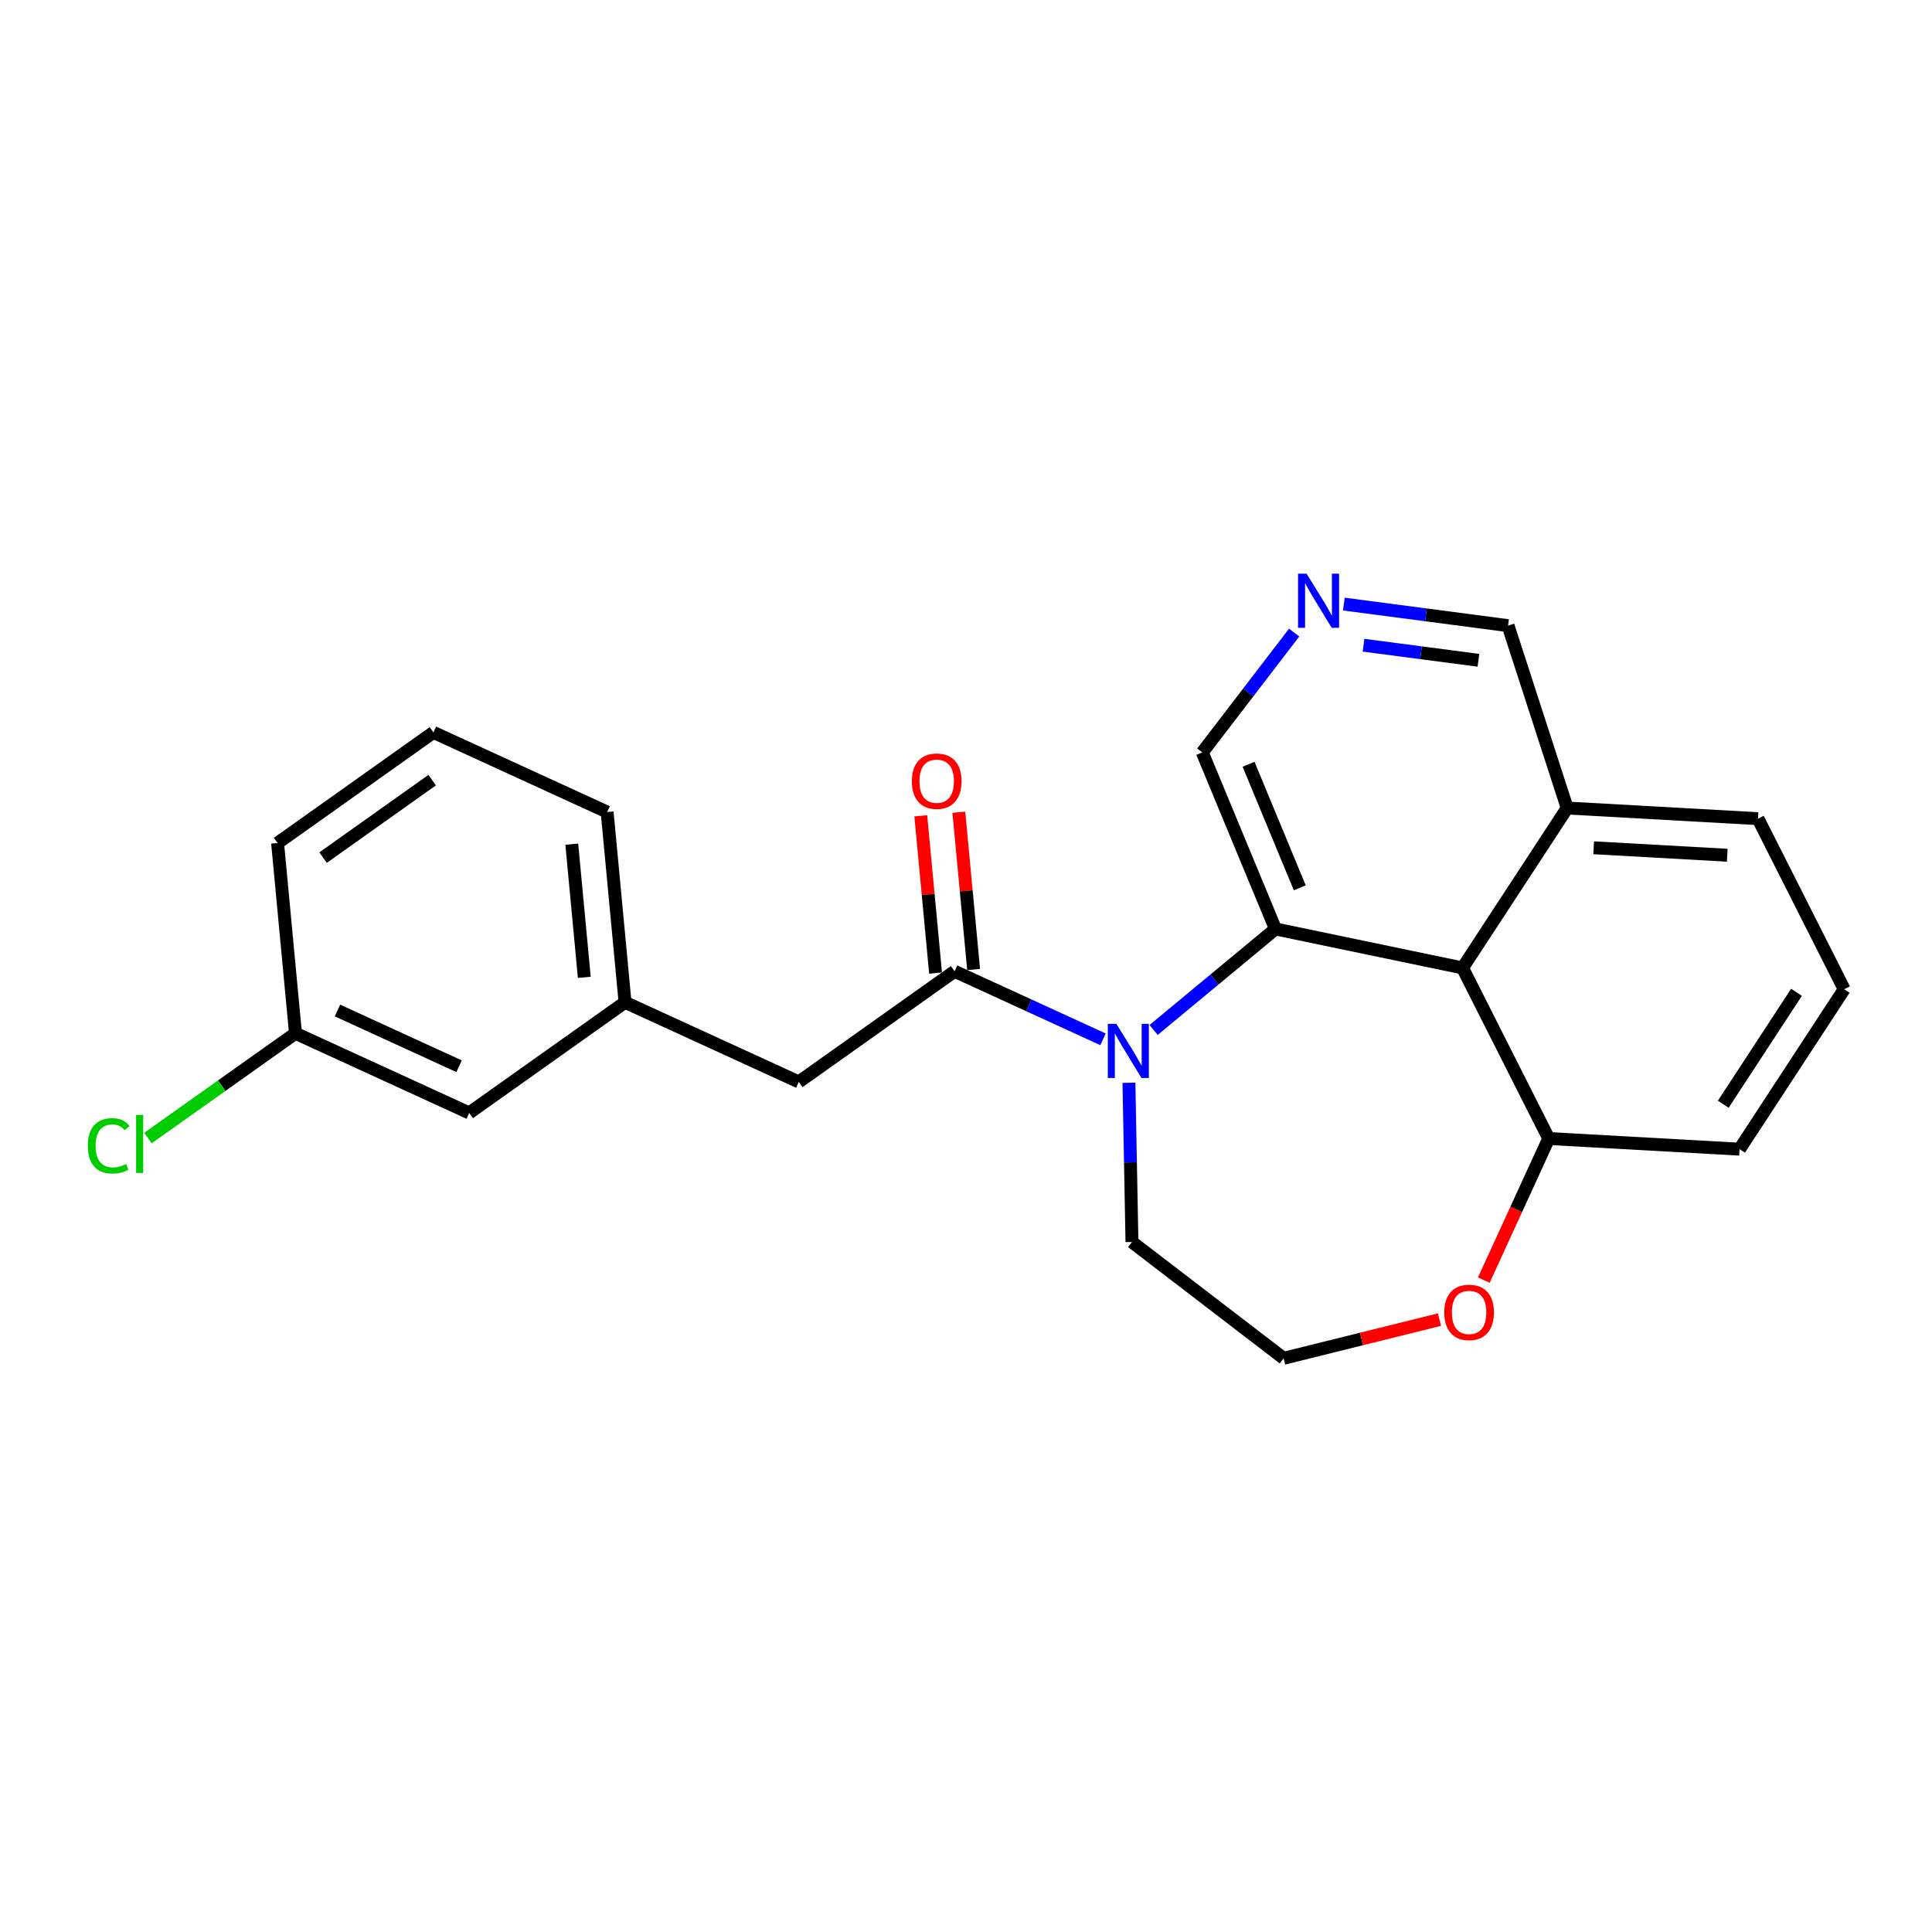<?xml version='1.0' encoding='iso-8859-1'?>
<svg version='1.1' baseProfile='full'
              xmlns='http://www.w3.org/2000/svg'
                      xmlns:rdkit='http://www.rdkit.org/xml'
                      xmlns:xlink='http://www.w3.org/1999/xlink'
                  xml:space='preserve'
width='300px' height='300px' viewBox='0 0 300 300'>
<!-- END OF HEADER -->
<rect style='opacity:1.0;fill:#FFFFFF;stroke:none' width='300' height='300' x='0' y='0'> </rect>
<rect style='opacity:1.0;fill:#FFFFFF;stroke:none' width='300' height='300' x='0' y='0'> </rect>
<path class='bond-0 atom-0 atom-1' d='M 142.978,126.677 L 144.126,138.889' style='fill:none;fill-rule:evenodd;stroke:#FF0000;stroke-width:2.0px;stroke-linecap:butt;stroke-linejoin:miter;stroke-opacity:1' />
<path class='bond-0 atom-0 atom-1' d='M 144.126,138.889 L 145.275,151.1' style='fill:none;fill-rule:evenodd;stroke:#000000;stroke-width:2.0px;stroke-linecap:butt;stroke-linejoin:miter;stroke-opacity:1' />
<path class='bond-0 atom-0 atom-1' d='M 148.887,126.121 L 150.035,138.333' style='fill:none;fill-rule:evenodd;stroke:#FF0000;stroke-width:2.0px;stroke-linecap:butt;stroke-linejoin:miter;stroke-opacity:1' />
<path class='bond-0 atom-0 atom-1' d='M 150.035,138.333 L 151.184,150.544' style='fill:none;fill-rule:evenodd;stroke:#000000;stroke-width:2.0px;stroke-linecap:butt;stroke-linejoin:miter;stroke-opacity:1' />
<path class='bond-1 atom-1 atom-2' d='M 148.23,150.822 L 124.033,168.002' style='fill:none;fill-rule:evenodd;stroke:#000000;stroke-width:2.0px;stroke-linecap:butt;stroke-linejoin:miter;stroke-opacity:1' />
<path class='bond-9 atom-1 atom-10' d='M 148.23,150.822 L 159.754,156.105' style='fill:none;fill-rule:evenodd;stroke:#000000;stroke-width:2.0px;stroke-linecap:butt;stroke-linejoin:miter;stroke-opacity:1' />
<path class='bond-9 atom-1 atom-10' d='M 159.754,156.105 L 171.278,161.387' style='fill:none;fill-rule:evenodd;stroke:#0000FF;stroke-width:2.0px;stroke-linecap:butt;stroke-linejoin:miter;stroke-opacity:1' />
<path class='bond-2 atom-2 atom-3' d='M 124.033,168.002 L 97.056,155.637' style='fill:none;fill-rule:evenodd;stroke:#000000;stroke-width:2.0px;stroke-linecap:butt;stroke-linejoin:miter;stroke-opacity:1' />
<path class='bond-3 atom-3 atom-4' d='M 97.056,155.637 L 94.276,126.091' style='fill:none;fill-rule:evenodd;stroke:#000000;stroke-width:2.0px;stroke-linecap:butt;stroke-linejoin:miter;stroke-opacity:1' />
<path class='bond-3 atom-3 atom-4' d='M 90.73,151.761 L 88.784,131.079' style='fill:none;fill-rule:evenodd;stroke:#000000;stroke-width:2.0px;stroke-linecap:butt;stroke-linejoin:miter;stroke-opacity:1' />
<path class='bond-23 atom-9 atom-3' d='M 72.859,172.817 L 97.056,155.637' style='fill:none;fill-rule:evenodd;stroke:#000000;stroke-width:2.0px;stroke-linecap:butt;stroke-linejoin:miter;stroke-opacity:1' />
<path class='bond-4 atom-4 atom-5' d='M 94.276,126.091 L 67.299,113.726' style='fill:none;fill-rule:evenodd;stroke:#000000;stroke-width:2.0px;stroke-linecap:butt;stroke-linejoin:miter;stroke-opacity:1' />
<path class='bond-5 atom-5 atom-6' d='M 67.299,113.726 L 43.102,130.906' style='fill:none;fill-rule:evenodd;stroke:#000000;stroke-width:2.0px;stroke-linecap:butt;stroke-linejoin:miter;stroke-opacity:1' />
<path class='bond-5 atom-5 atom-6' d='M 67.106,121.142 L 50.168,133.168' style='fill:none;fill-rule:evenodd;stroke:#000000;stroke-width:2.0px;stroke-linecap:butt;stroke-linejoin:miter;stroke-opacity:1' />
<path class='bond-6 atom-6 atom-7' d='M 43.102,130.906 L 45.882,160.451' style='fill:none;fill-rule:evenodd;stroke:#000000;stroke-width:2.0px;stroke-linecap:butt;stroke-linejoin:miter;stroke-opacity:1' />
<path class='bond-7 atom-7 atom-8' d='M 45.882,160.451 L 34.427,168.584' style='fill:none;fill-rule:evenodd;stroke:#000000;stroke-width:2.0px;stroke-linecap:butt;stroke-linejoin:miter;stroke-opacity:1' />
<path class='bond-7 atom-7 atom-8' d='M 34.427,168.584 L 22.972,176.717' style='fill:none;fill-rule:evenodd;stroke:#00CC00;stroke-width:2.0px;stroke-linecap:butt;stroke-linejoin:miter;stroke-opacity:1' />
<path class='bond-8 atom-7 atom-9' d='M 45.882,160.451 L 72.859,172.817' style='fill:none;fill-rule:evenodd;stroke:#000000;stroke-width:2.0px;stroke-linecap:butt;stroke-linejoin:miter;stroke-opacity:1' />
<path class='bond-8 atom-7 atom-9' d='M 52.401,156.911 L 71.285,165.566' style='fill:none;fill-rule:evenodd;stroke:#000000;stroke-width:2.0px;stroke-linecap:butt;stroke-linejoin:miter;stroke-opacity:1' />
<path class='bond-10 atom-10 atom-11' d='M 175.301,168.132 L 175.536,180.495' style='fill:none;fill-rule:evenodd;stroke:#0000FF;stroke-width:2.0px;stroke-linecap:butt;stroke-linejoin:miter;stroke-opacity:1' />
<path class='bond-10 atom-10 atom-11' d='M 175.536,180.495 L 175.77,192.858' style='fill:none;fill-rule:evenodd;stroke:#000000;stroke-width:2.0px;stroke-linecap:butt;stroke-linejoin:miter;stroke-opacity:1' />
<path class='bond-24 atom-22 atom-10' d='M 198.052,144.248 L 188.594,152.089' style='fill:none;fill-rule:evenodd;stroke:#000000;stroke-width:2.0px;stroke-linecap:butt;stroke-linejoin:miter;stroke-opacity:1' />
<path class='bond-24 atom-22 atom-10' d='M 188.594,152.089 L 179.136,159.93' style='fill:none;fill-rule:evenodd;stroke:#0000FF;stroke-width:2.0px;stroke-linecap:butt;stroke-linejoin:miter;stroke-opacity:1' />
<path class='bond-11 atom-11 atom-12' d='M 175.77,192.858 L 199.319,210.917' style='fill:none;fill-rule:evenodd;stroke:#000000;stroke-width:2.0px;stroke-linecap:butt;stroke-linejoin:miter;stroke-opacity:1' />
<path class='bond-12 atom-12 atom-13' d='M 199.319,210.917 L 211.42,207.912' style='fill:none;fill-rule:evenodd;stroke:#000000;stroke-width:2.0px;stroke-linecap:butt;stroke-linejoin:miter;stroke-opacity:1' />
<path class='bond-12 atom-12 atom-13' d='M 211.42,207.912 L 223.521,204.907' style='fill:none;fill-rule:evenodd;stroke:#FF0000;stroke-width:2.0px;stroke-linecap:butt;stroke-linejoin:miter;stroke-opacity:1' />
<path class='bond-13 atom-13 atom-14' d='M 230.408,198.773 L 235.447,187.78' style='fill:none;fill-rule:evenodd;stroke:#FF0000;stroke-width:2.0px;stroke-linecap:butt;stroke-linejoin:miter;stroke-opacity:1' />
<path class='bond-13 atom-13 atom-14' d='M 235.447,187.78 L 240.486,176.788' style='fill:none;fill-rule:evenodd;stroke:#000000;stroke-width:2.0px;stroke-linecap:butt;stroke-linejoin:miter;stroke-opacity:1' />
<path class='bond-14 atom-14 atom-15' d='M 240.486,176.788 L 270.116,178.443' style='fill:none;fill-rule:evenodd;stroke:#000000;stroke-width:2.0px;stroke-linecap:butt;stroke-linejoin:miter;stroke-opacity:1' />
<path class='bond-25 atom-23 atom-14' d='M 227.104,150.3 L 240.486,176.788' style='fill:none;fill-rule:evenodd;stroke:#000000;stroke-width:2.0px;stroke-linecap:butt;stroke-linejoin:miter;stroke-opacity:1' />
<path class='bond-15 atom-15 atom-16' d='M 270.116,178.443 L 286.364,153.61' style='fill:none;fill-rule:evenodd;stroke:#000000;stroke-width:2.0px;stroke-linecap:butt;stroke-linejoin:miter;stroke-opacity:1' />
<path class='bond-15 atom-15 atom-16' d='M 267.586,171.468 L 278.96,154.086' style='fill:none;fill-rule:evenodd;stroke:#000000;stroke-width:2.0px;stroke-linecap:butt;stroke-linejoin:miter;stroke-opacity:1' />
<path class='bond-16 atom-16 atom-17' d='M 286.364,153.61 L 272.982,127.123' style='fill:none;fill-rule:evenodd;stroke:#000000;stroke-width:2.0px;stroke-linecap:butt;stroke-linejoin:miter;stroke-opacity:1' />
<path class='bond-17 atom-17 atom-18' d='M 272.982,127.123 L 243.352,125.468' style='fill:none;fill-rule:evenodd;stroke:#000000;stroke-width:2.0px;stroke-linecap:butt;stroke-linejoin:miter;stroke-opacity:1' />
<path class='bond-17 atom-17 atom-18' d='M 268.207,132.8 L 247.466,131.642' style='fill:none;fill-rule:evenodd;stroke:#000000;stroke-width:2.0px;stroke-linecap:butt;stroke-linejoin:miter;stroke-opacity:1' />
<path class='bond-18 atom-18 atom-19' d='M 243.352,125.468 L 234.169,97.15' style='fill:none;fill-rule:evenodd;stroke:#000000;stroke-width:2.0px;stroke-linecap:butt;stroke-linejoin:miter;stroke-opacity:1' />
<path class='bond-26 atom-23 atom-18' d='M 227.104,150.3 L 243.352,125.468' style='fill:none;fill-rule:evenodd;stroke:#000000;stroke-width:2.0px;stroke-linecap:butt;stroke-linejoin:miter;stroke-opacity:1' />
<path class='bond-19 atom-19 atom-20' d='M 234.169,97.15 L 221.422,95.476' style='fill:none;fill-rule:evenodd;stroke:#000000;stroke-width:2.0px;stroke-linecap:butt;stroke-linejoin:miter;stroke-opacity:1' />
<path class='bond-19 atom-19 atom-20' d='M 221.422,95.476 L 208.675,93.802' style='fill:none;fill-rule:evenodd;stroke:#0000FF;stroke-width:2.0px;stroke-linecap:butt;stroke-linejoin:miter;stroke-opacity:1' />
<path class='bond-19 atom-19 atom-20' d='M 229.572,102.532 L 220.649,101.36' style='fill:none;fill-rule:evenodd;stroke:#000000;stroke-width:2.0px;stroke-linecap:butt;stroke-linejoin:miter;stroke-opacity:1' />
<path class='bond-19 atom-19 atom-20' d='M 220.649,101.36 L 211.726,100.188' style='fill:none;fill-rule:evenodd;stroke:#0000FF;stroke-width:2.0px;stroke-linecap:butt;stroke-linejoin:miter;stroke-opacity:1' />
<path class='bond-20 atom-20 atom-21' d='M 200.955,98.229 L 193.821,107.532' style='fill:none;fill-rule:evenodd;stroke:#0000FF;stroke-width:2.0px;stroke-linecap:butt;stroke-linejoin:miter;stroke-opacity:1' />
<path class='bond-20 atom-20 atom-21' d='M 193.821,107.532 L 186.688,116.834' style='fill:none;fill-rule:evenodd;stroke:#000000;stroke-width:2.0px;stroke-linecap:butt;stroke-linejoin:miter;stroke-opacity:1' />
<path class='bond-21 atom-21 atom-22' d='M 186.688,116.834 L 198.052,144.248' style='fill:none;fill-rule:evenodd;stroke:#000000;stroke-width:2.0px;stroke-linecap:butt;stroke-linejoin:miter;stroke-opacity:1' />
<path class='bond-21 atom-21 atom-22' d='M 193.875,118.673 L 201.83,137.863' style='fill:none;fill-rule:evenodd;stroke:#000000;stroke-width:2.0px;stroke-linecap:butt;stroke-linejoin:miter;stroke-opacity:1' />
<path class='bond-22 atom-22 atom-23' d='M 198.052,144.248 L 227.104,150.3' style='fill:none;fill-rule:evenodd;stroke:#000000;stroke-width:2.0px;stroke-linecap:butt;stroke-linejoin:miter;stroke-opacity:1' />
<path  class='atom-0' d='M 141.592 121.301
Q 141.592 119.283, 142.589 118.155
Q 143.587 117.027, 145.45 117.027
Q 147.314 117.027, 148.311 118.155
Q 149.308 119.283, 149.308 121.301
Q 149.308 123.342, 148.299 124.506
Q 147.29 125.657, 145.45 125.657
Q 143.598 125.657, 142.589 124.506
Q 141.592 123.354, 141.592 121.301
M 145.45 124.708
Q 146.732 124.708, 147.421 123.853
Q 148.121 122.986, 148.121 121.301
Q 148.121 119.651, 147.421 118.82
Q 146.732 117.977, 145.45 117.977
Q 144.168 117.977, 143.468 118.808
Q 142.779 119.639, 142.779 121.301
Q 142.779 122.998, 143.468 123.853
Q 144.168 124.708, 145.45 124.708
' fill='#FF0000'/>
<path  class='atom-8' d='M 13.636 177.922
Q 13.636 175.833, 14.61 174.741
Q 15.595 173.637, 17.459 173.637
Q 19.192 173.637, 20.118 174.859
L 19.334 175.5
Q 18.657 174.61, 17.459 174.61
Q 16.189 174.61, 15.512 175.465
Q 14.847 176.307, 14.847 177.922
Q 14.847 179.584, 15.536 180.438
Q 16.236 181.293, 17.589 181.293
Q 18.515 181.293, 19.595 180.735
L 19.928 181.625
Q 19.488 181.91, 18.824 182.076
Q 18.159 182.243, 17.423 182.243
Q 15.595 182.243, 14.61 181.127
Q 13.636 180.011, 13.636 177.922
' fill='#00CC00'/>
<path  class='atom-8' d='M 21.138 173.126
L 22.23 173.126
L 22.23 182.136
L 21.138 182.136
L 21.138 173.126
' fill='#00CC00'/>
<path  class='atom-10' d='M 173.349 158.986
L 176.103 163.437
Q 176.376 163.876, 176.815 164.672
Q 177.254 165.467, 177.278 165.514
L 177.278 158.986
L 178.394 158.986
L 178.394 167.39
L 177.242 167.39
L 174.287 162.523
Q 173.942 161.953, 173.574 161.3
Q 173.218 160.648, 173.112 160.446
L 173.112 167.39
L 172.019 167.39
L 172.019 158.986
L 173.349 158.986
' fill='#0000FF'/>
<path  class='atom-13' d='M 224.263 203.788
Q 224.263 201.77, 225.26 200.643
Q 226.257 199.515, 228.12 199.515
Q 229.984 199.515, 230.981 200.643
Q 231.978 201.77, 231.978 203.788
Q 231.978 205.83, 230.969 206.993
Q 229.96 208.145, 228.12 208.145
Q 226.269 208.145, 225.26 206.993
Q 224.263 205.842, 224.263 203.788
M 228.12 207.195
Q 229.402 207.195, 230.091 206.34
Q 230.791 205.474, 230.791 203.788
Q 230.791 202.138, 230.091 201.307
Q 229.402 200.465, 228.12 200.465
Q 226.838 200.465, 226.138 201.296
Q 225.45 202.127, 225.45 203.788
Q 225.45 205.486, 226.138 206.34
Q 226.838 207.195, 228.12 207.195
' fill='#FF0000'/>
<path  class='atom-20' d='M 202.888 89.083
L 205.642 93.535
Q 205.915 93.974, 206.354 94.769
Q 206.794 95.564, 206.817 95.612
L 206.817 89.083
L 207.933 89.083
L 207.933 97.487
L 206.782 97.487
L 203.826 92.621
Q 203.482 92.051, 203.114 91.398
Q 202.758 90.745, 202.651 90.543
L 202.651 97.487
L 201.559 97.487
L 201.559 89.083
L 202.888 89.083
' fill='#0000FF'/>
</svg>
